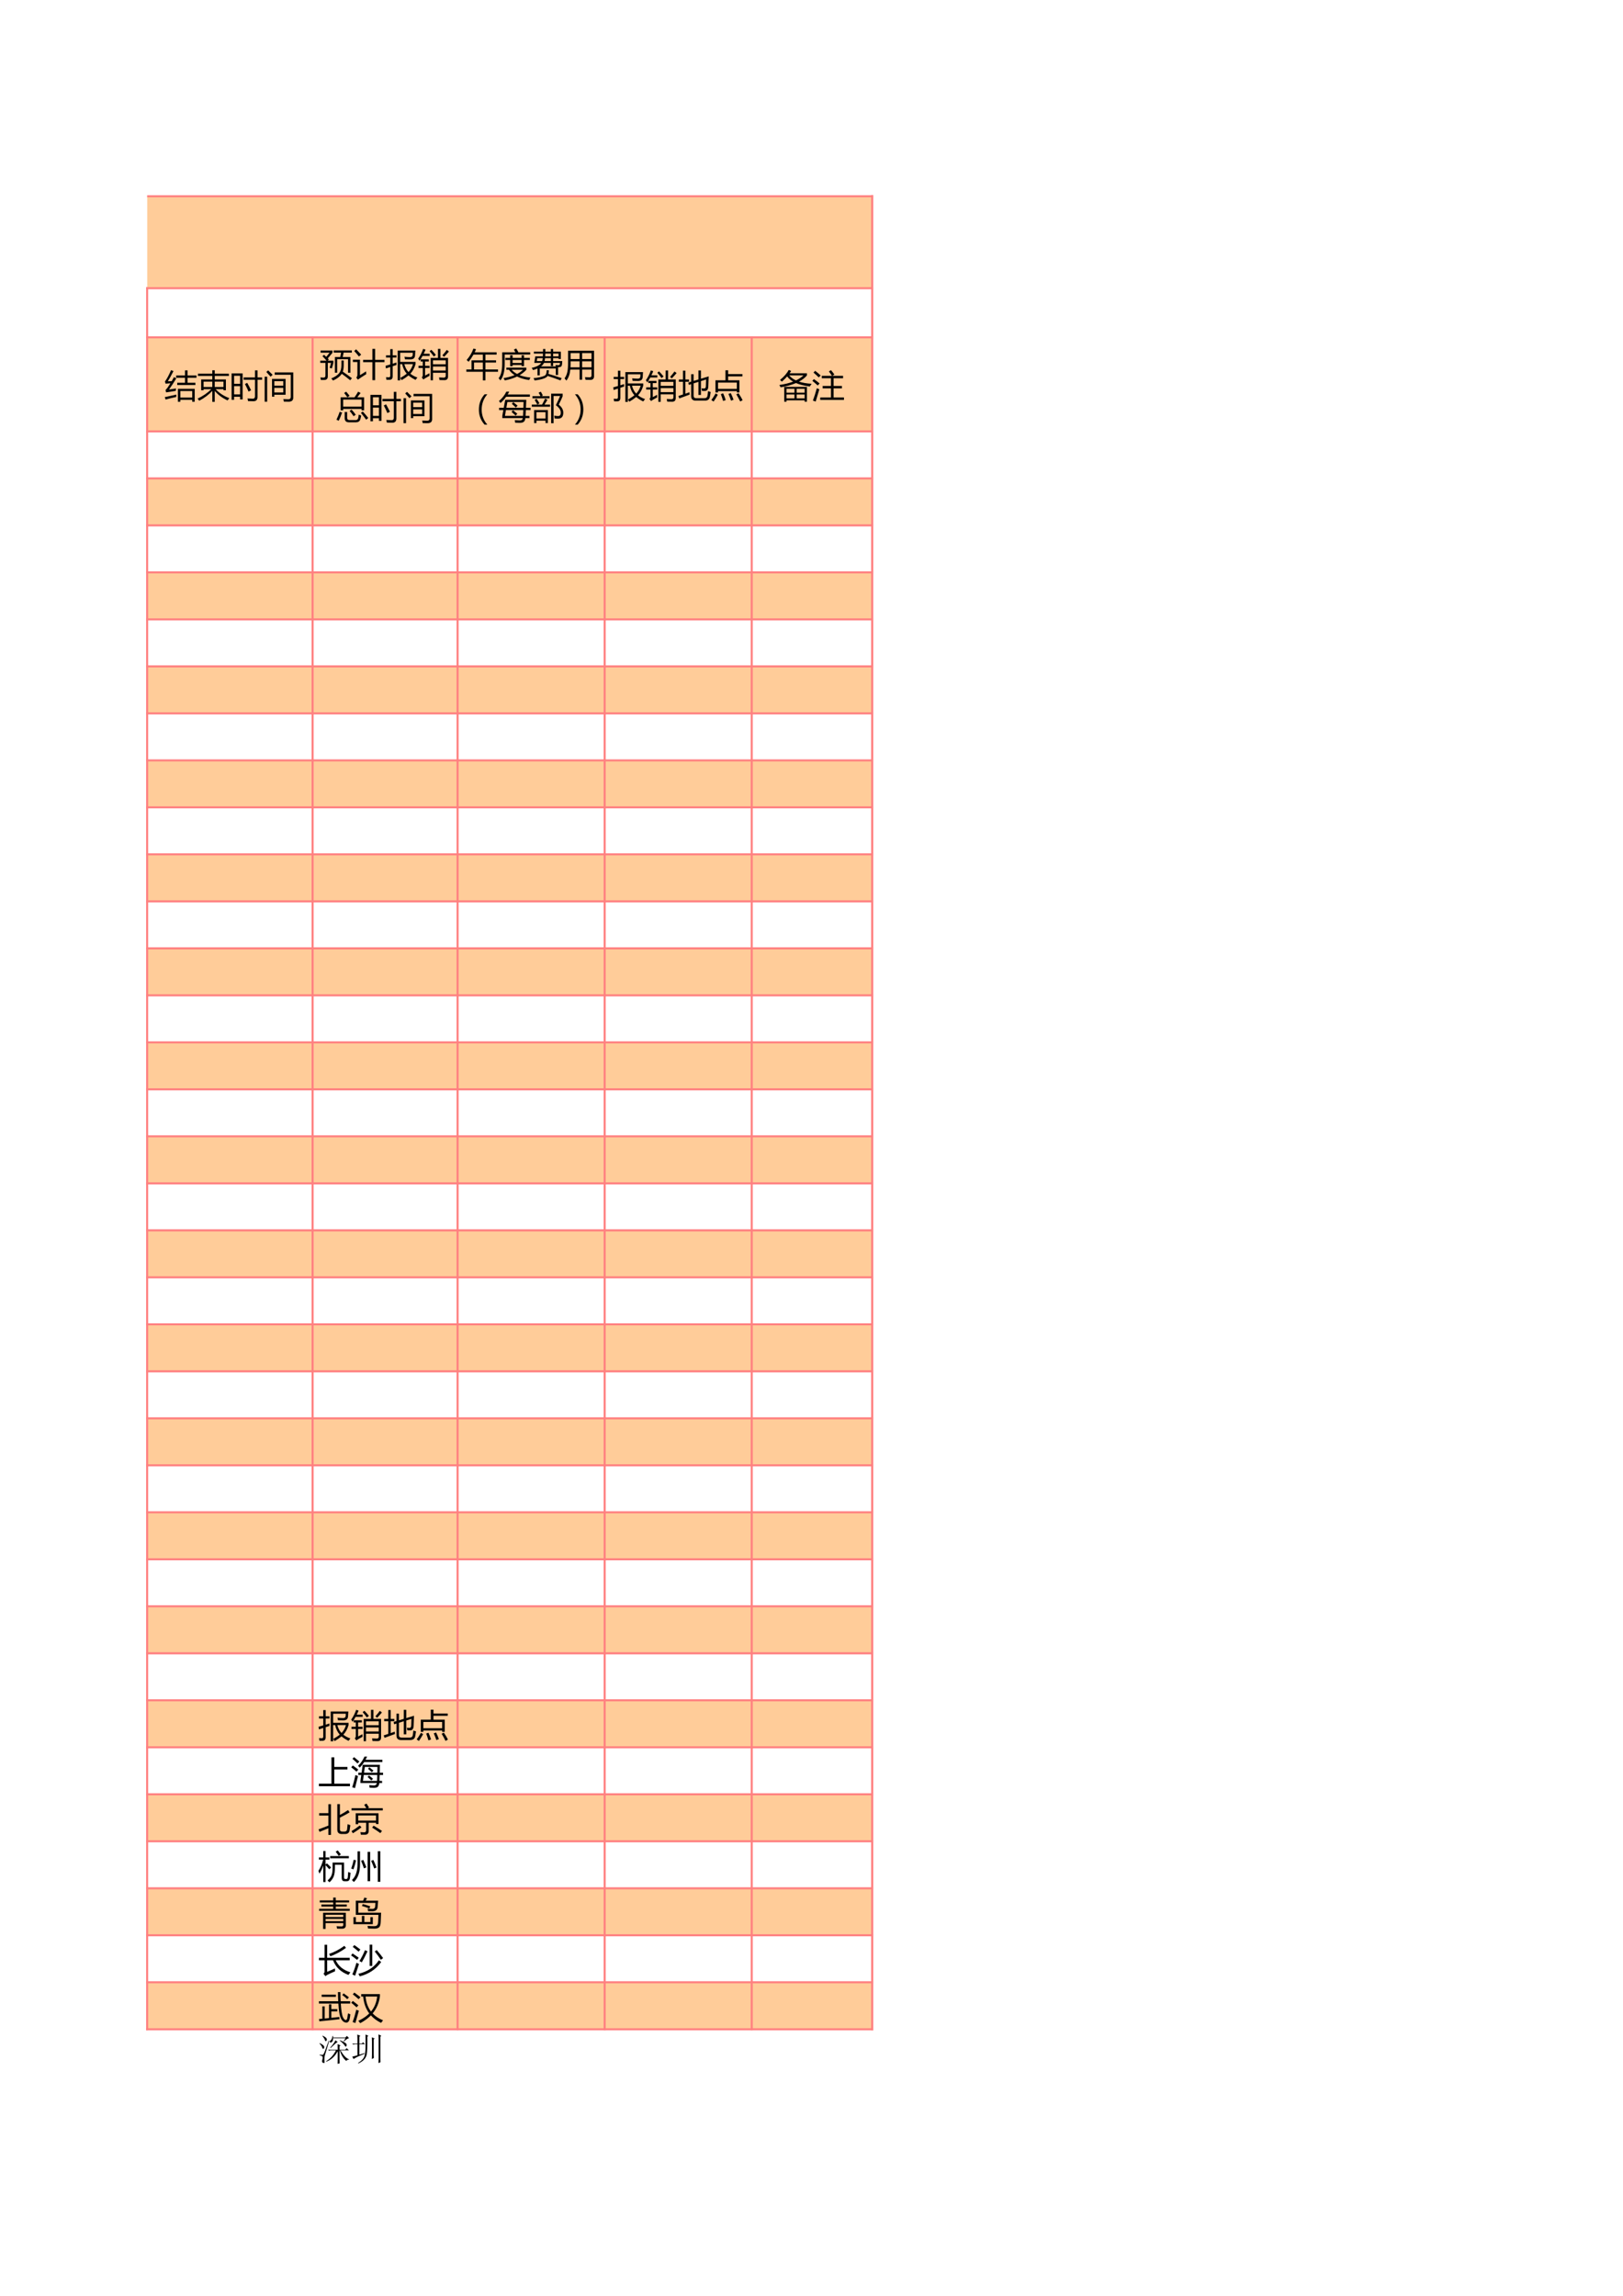 <?xml version="1.0" encoding="UTF-8"?>
<svg xmlns="http://www.w3.org/2000/svg" xmlns:xlink="http://www.w3.org/1999/xlink" width="595.304pt" height="841.89pt" viewBox="0 0 595.304 841.89" version="1.1">
<defs>
<g>
<symbol overflow="visible" id="glyph0-0">
<path style="stroke:none;" d="M 1.047 0 L 1.047 -8.844 L 7.297 -8.844 L 7.297 0 Z M 1.984 -0.938 L 6.375 -0.938 L 6.375 -7.906 L 1.984 -7.906 Z M 1.984 -0.938 "/>
</symbol>
<symbol overflow="visible" id="glyph0-1">
<path style="stroke:none;" d="M 4.922 -3.203 L 11.094 -3.203 L 11.094 1.547 L 10.188 1.547 L 10.188 0.828 L 5.828 0.828 L 5.828 1.547 L 4.922 1.547 Z M 4.688 -5.422 L 7.531 -5.422 L 7.531 -7.25 L 4.297 -7.25 L 4.297 -8.094 L 7.531 -8.094 L 7.531 -9.969 L 8.469 -9.969 L 8.469 -8.094 L 11.75 -8.094 L 11.75 -7.25 L 8.469 -7.25 L 8.469 -5.422 L 11.344 -5.422 L 11.344 -4.578 L 4.688 -4.578 Z M 1.672 -2.938 C 2.711 -3.082 3.57 -3.211 4.25 -3.328 C 4.195 -3.023 4.16 -2.727 4.141 -2.438 C 3.273 -2.312 2.094 -2.129 0.594 -1.891 L 0.406 -2.75 C 0.906 -3.27 1.5 -4.094 2.188 -5.219 C 1.539 -5.176 0.945 -5.133 0.406 -5.094 L 0.188 -5.891 C 0.906 -6.848 1.648 -8.234 2.422 -10.047 L 3.312 -9.703 C 2.469 -8.047 1.773 -6.801 1.234 -5.969 C 1.691 -5.977 2.164 -5.988 2.656 -6 C 2.914 -6.457 3.191 -6.953 3.484 -7.484 L 4.359 -7.047 C 3.461 -5.566 2.566 -4.195 1.672 -2.938 Z M 10.188 -2.375 L 5.828 -2.375 L 5.828 0 L 10.188 0 Z M 0.141 -0.172 C 1.586 -0.453 2.992 -0.758 4.359 -1.094 C 4.336 -0.781 4.328 -0.484 4.328 -0.203 C 3.066 0.055 1.754 0.367 0.391 0.734 Z M 0.141 -0.172 "/>
</symbol>
<symbol overflow="visible" id="glyph0-2">
<path style="stroke:none;" d="M 11.812 0.219 C 11.539 0.539 11.328 0.82 11.172 1.062 C 9.273 0.195 7.703 -0.961 6.453 -2.422 L 6.453 1.578 L 5.562 1.578 L 5.562 -2.453 C 4.301 -1.066 2.703 0.141 0.766 1.172 C 0.609 0.953 0.406 0.691 0.156 0.391 C 2.07 -0.492 3.754 -1.645 5.203 -3.062 L 2.359 -3.062 L 2.359 -2.656 L 1.469 -2.656 L 1.469 -6.625 L 5.562 -6.625 L 5.562 -7.922 L 0.297 -7.922 L 0.297 -8.734 L 5.562 -8.734 L 5.562 -10 L 6.453 -10 L 6.453 -8.734 L 11.641 -8.734 L 11.641 -7.922 L 6.453 -7.922 L 6.453 -6.625 L 10.547 -6.625 L 10.547 -2.656 L 9.656 -2.656 L 9.656 -3.062 L 6.781 -3.062 C 8.156 -1.602 9.832 -0.508 11.812 0.219 Z M 9.656 -5.828 L 6.453 -5.828 L 6.453 -3.859 L 9.656 -3.859 Z M 2.359 -5.828 L 2.359 -3.859 L 5.562 -3.859 L 5.562 -5.828 Z M 2.359 -5.828 "/>
</symbol>
<symbol overflow="visible" id="glyph0-3">
<path style="stroke:none;" d="M 0.641 -8.859 L 4.688 -8.859 L 4.688 0.688 L 3.75 0.688 L 3.75 -0.281 L 1.562 -0.281 L 1.562 0.828 L 0.641 0.828 Z M 5.062 -7.375 L 9.219 -7.375 L 9.219 -9.969 L 10.156 -9.969 L 10.156 -7.375 L 11.828 -7.375 L 11.828 -6.516 L 10.156 -6.516 L 10.156 -0.219 C 10.156 0.832 9.656 1.359 8.656 1.359 C 8.207 1.359 7.547 1.344 6.672 1.312 C 6.629 1.031 6.566 0.703 6.484 0.328 C 7.305 0.391 7.945 0.422 8.406 0.422 C 8.945 0.422 9.219 0.145 9.219 -0.406 L 9.219 -6.516 L 5.062 -6.516 Z M 1.562 -1.156 L 3.75 -1.156 L 3.75 -4.188 L 1.562 -4.188 Z M 3.75 -7.984 L 1.562 -7.984 L 1.562 -5.031 L 3.75 -5.031 Z M 6.375 -5.391 C 7 -4.254 7.473 -3.344 7.797 -2.656 C 7.586 -2.562 7.273 -2.406 6.859 -2.188 C 6.555 -2.938 6.117 -3.863 5.547 -4.969 Z M 6.375 -5.391 "/>
</symbol>
<symbol overflow="visible" id="glyph0-4">
<path style="stroke:none;" d="M 3.484 -6.828 L 8.453 -6.828 L 8.453 -1.031 L 4.328 -1.031 L 4.328 -0.312 L 3.484 -0.312 Z M 4.469 -8.344 L 4.469 -9.219 L 11.266 -9.219 L 11.266 0.047 C 11.266 1.035 10.703 1.531 9.578 1.531 C 9.129 1.531 8.539 1.52 7.812 1.5 C 7.781 1.27 7.719 0.957 7.625 0.562 C 8.27 0.602 8.883 0.625 9.469 0.625 C 10.051 0.625 10.344 0.336 10.344 -0.234 L 10.344 -8.344 Z M 0.781 -7.641 L 1.703 -7.641 L 1.703 1.531 L 0.781 1.531 Z M 4.328 -1.859 L 7.609 -1.859 L 7.609 -3.531 L 4.328 -3.531 Z M 7.609 -6 L 4.328 -6 L 4.328 -4.359 L 7.609 -4.359 Z M 1.391 -9.375 L 2.062 -9.969 C 2.656 -9.406 3.203 -8.859 3.703 -8.328 L 2.953 -7.656 C 2.473 -8.219 1.953 -8.789 1.391 -9.375 Z M 1.391 -9.375 "/>
</symbol>
<symbol overflow="visible" id="glyph0-5">
<path style="stroke:none;" d="M 4.625 -9.328 L 11.094 -9.328 C 11.051 -8.535 11.016 -7.938 10.984 -7.531 C 10.93 -6.562 10.363 -6.078 9.281 -6.078 C 8.832 -6.078 8.172 -6.086 7.297 -6.109 C 7.242 -6.398 7.18 -6.711 7.109 -7.047 C 7.973 -6.961 8.66 -6.922 9.172 -6.922 C 9.754 -6.922 10.066 -7.16 10.109 -7.641 C 10.129 -7.891 10.145 -8.18 10.156 -8.516 L 5.531 -8.516 L 5.531 -5.172 L 11.172 -5.172 L 11.172 -4.359 C 10.785 -2.961 10.148 -1.785 9.266 -0.828 C 9.973 -0.242 10.832 0.219 11.844 0.562 C 11.57 0.906 11.348 1.195 11.172 1.438 C 10.172 0.957 9.312 0.41 8.594 -0.203 C 7.863 0.398 7.023 0.977 6.078 1.531 C 5.93 1.289 5.758 1.023 5.562 0.734 C 6.477 0.234 7.27 -0.289 7.938 -0.844 C 7.133 -1.738 6.57 -2.906 6.25 -4.344 L 5.531 -4.344 L 5.531 1.609 L 4.625 1.609 Z M 0.172 -3.734 C 0.766 -3.898 1.336 -4.062 1.891 -4.219 L 1.891 -6.766 L 0.328 -6.766 L 0.328 -7.562 L 1.891 -7.562 L 1.891 -9.844 L 2.781 -9.844 L 2.781 -7.562 L 4.172 -7.562 L 4.172 -6.766 L 2.781 -6.766 L 2.781 -4.5 C 3.258 -4.645 3.719 -4.789 4.156 -4.938 C 4.156 -4.57 4.16 -4.27 4.172 -4.031 C 3.723 -3.883 3.258 -3.734 2.781 -3.578 L 2.781 0.125 C 2.781 0.969 2.406 1.395 1.656 1.406 C 1.344 1.414 0.953 1.414 0.484 1.406 C 0.441 1.082 0.395 0.754 0.344 0.422 C 0.801 0.461 1.145 0.484 1.375 0.484 C 1.719 0.484 1.891 0.289 1.891 -0.094 L 1.891 -3.281 C 1.367 -3.113 0.836 -2.941 0.297 -2.766 Z M 10.219 -4.344 L 7.062 -4.344 C 7.332 -3.207 7.844 -2.238 8.594 -1.438 C 9.375 -2.25 9.914 -3.219 10.219 -4.344 Z M 10.219 -4.344 "/>
</symbol>
<symbol overflow="visible" id="glyph0-6">
<path style="stroke:none;" d="M 5.578 1.578 L 4.734 1.578 L 4.734 -6.625 L 7.406 -6.625 L 7.406 -9.938 L 8.312 -9.938 L 8.312 -6.625 L 11.109 -6.625 L 11.109 0.172 C 11.109 1.078 10.68 1.531 9.828 1.531 C 9.391 1.531 8.77 1.52 7.969 1.5 C 7.926 1.207 7.875 0.883 7.812 0.531 C 8.539 0.582 9.098 0.609 9.484 0.609 C 9.992 0.609 10.25 0.391 10.25 -0.047 L 10.25 -1.172 L 5.578 -1.172 Z M 4.266 -1.016 C 4.266 -0.672 4.281 -0.348 4.312 -0.047 C 3.812 0.203 3.234 0.523 2.578 0.922 C 2.43 0.992 2.266 1.125 2.078 1.312 L 1.469 0.516 C 1.719 0.285 1.844 -0.008 1.844 -0.375 L 1.844 -2.922 L 0.266 -2.922 L 0.266 -3.734 L 1.844 -3.734 L 1.844 -5.312 L 1.078 -5.312 L 1.078 -6.109 L 4.062 -6.109 L 4.062 -5.312 L 2.688 -5.312 L 2.688 -3.734 L 4.328 -3.734 L 4.328 -2.922 L 2.688 -2.922 L 2.688 -0.141 C 3.258 -0.441 3.785 -0.734 4.266 -1.016 Z M 5.578 -2 L 10.25 -2 L 10.25 -3.453 L 5.578 -3.453 Z M 10.25 -5.734 L 5.578 -5.734 L 5.578 -4.297 L 10.25 -4.297 Z M 0.156 -6.344 C 0.914 -7.426 1.523 -8.629 1.984 -9.953 L 2.859 -9.656 C 2.648 -9.133 2.422 -8.633 2.172 -8.156 L 4.344 -8.156 L 4.344 -7.344 L 1.766 -7.344 C 1.422 -6.707 1.051 -6.109 0.656 -5.547 C 0.508 -5.828 0.344 -6.094 0.156 -6.344 Z M 9.031 -7.562 C 9.582 -8.164 10.125 -8.832 10.656 -9.562 L 11.422 -8.969 C 10.941 -8.395 10.359 -7.742 9.672 -7.016 Z M 4.344 -9.094 L 4.984 -9.594 C 5.547 -9.039 6.098 -8.414 6.641 -7.719 L 5.906 -7.125 C 5.375 -7.875 4.852 -8.531 4.344 -9.094 Z M 4.344 -9.094 "/>
</symbol>
<symbol overflow="visible" id="glyph0-7">
<path style="stroke:none;" d="M 7.438 -9.938 L 8.359 -9.938 L 8.359 -6.906 L 11.203 -7.766 C 11.148 -6.223 11.102 -4.969 11.062 -4 C 11.008 -2.945 10.586 -2.414 9.797 -2.406 C 9.43 -2.395 9.082 -2.395 8.75 -2.406 C 8.695 -2.695 8.633 -3.02 8.562 -3.375 C 8.938 -3.332 9.258 -3.312 9.531 -3.312 C 9.938 -3.301 10.148 -3.598 10.172 -4.203 C 10.211 -4.91 10.238 -5.719 10.25 -6.625 L 8.359 -6.031 L 8.359 -0.953 L 7.438 -0.953 L 7.438 -5.75 L 5.672 -5.203 L 5.672 -0.656 C 5.672 -0.051 6.004 0.25 6.672 0.25 L 9.531 0.25 C 10.25 0.25 10.648 -0.035 10.734 -0.609 C 10.828 -1.109 10.906 -1.691 10.969 -2.359 C 11.281 -2.234 11.602 -2.117 11.938 -2.016 C 11.832 -1.266 11.727 -0.656 11.625 -0.188 C 11.438 0.695 10.82 1.141 9.781 1.141 L 6.453 1.141 C 5.328 1.141 4.766 0.586 4.766 -0.516 L 4.766 -4.906 L 3.891 -4.641 L 3.734 -5.5 L 4.766 -5.812 L 4.766 -8.547 L 5.672 -8.547 L 5.672 -6.094 L 7.438 -6.625 Z M 0.078 -0.562 C 0.641 -0.75 1.203 -0.938 1.766 -1.125 L 1.766 -5.781 L 0.25 -5.781 L 0.25 -6.609 L 1.766 -6.609 L 1.766 -9.875 L 2.641 -9.875 L 2.641 -6.609 L 3.984 -6.609 L 3.984 -5.781 L 2.641 -5.781 L 2.641 -1.406 C 3.129 -1.582 3.625 -1.758 4.125 -1.938 C 4.145 -1.613 4.176 -1.328 4.219 -1.078 C 2.938 -0.609 1.664 -0.141 0.406 0.328 Z M 0.078 -0.562 "/>
</symbol>
<symbol overflow="visible" id="glyph0-8">
<path style="stroke:none;" d="M 1.688 -6.328 L 5.359 -6.328 L 5.359 -10 L 6.344 -10 L 6.344 -8.594 L 11.578 -8.594 L 11.578 -7.75 L 6.344 -7.75 L 6.344 -6.328 L 10.484 -6.328 L 10.484 -1.859 L 9.531 -1.859 L 9.531 -2.344 L 2.641 -2.344 L 2.641 -1.859 L 1.688 -1.859 Z M 9.531 -5.484 L 2.641 -5.484 L 2.641 -3.188 L 9.531 -3.188 Z M 10.156 -1.578 C 10.781 -0.641 11.281 0.207 11.656 0.969 L 10.766 1.453 C 10.379 0.648 9.906 -0.223 9.344 -1.172 Z M 2.562 -1.031 C 1.969 0.031 1.445 0.867 1 1.484 L 0.188 0.906 C 0.695 0.238 1.219 -0.562 1.75 -1.5 Z M 4.516 -1.547 C 4.879 -0.766 5.191 0.062 5.453 0.938 L 4.5 1.266 C 4.258 0.422 3.984 -0.414 3.672 -1.25 Z M 7.312 -1.625 C 7.688 -0.852 8.023 -0.047 8.328 0.797 L 7.406 1.156 C 7.188 0.445 6.867 -0.375 6.453 -1.312 Z M 7.312 -1.625 "/>
</symbol>
<symbol overflow="visible" id="glyph0-9">
<path style="stroke:none;" d="M 1.828 -3.922 L 10.156 -3.922 L 10.156 1.531 L 9.312 1.531 L 9.312 1.016 L 2.672 1.016 L 2.672 1.531 L 1.828 1.531 Z M 3.5 -10.125 L 4.375 -9.75 C 4.207 -9.457 4.023 -9.176 3.828 -8.906 L 10.156 -8.906 L 10.156 -8.109 C 9.438 -7.242 8.469 -6.488 7.25 -5.844 C 8.539 -5.406 10.082 -5.141 11.875 -5.047 C 11.613 -4.68 11.395 -4.352 11.219 -4.062 C 9.195 -4.312 7.504 -4.727 6.141 -5.312 C 4.586 -4.645 2.719 -4.125 0.531 -3.75 C 0.383 -4.02 0.219 -4.301 0.031 -4.594 C 1.969 -4.875 3.656 -5.289 5.094 -5.844 C 4.164 -6.375 3.441 -7.008 2.922 -7.75 C 2.336 -7.082 1.68 -6.441 0.953 -5.828 C 0.734 -6.055 0.516 -6.27 0.297 -6.469 C 1.703 -7.594 2.77 -8.812 3.5 -10.125 Z M 8.906 -8.125 L 3.656 -8.125 C 4.281 -7.375 5.102 -6.758 6.125 -6.281 C 7.227 -6.801 8.156 -7.414 8.906 -8.125 Z M 2.672 -1.781 L 5.578 -1.781 L 5.578 -3.219 L 2.672 -3.219 Z M 9.312 -3.219 L 6.406 -3.219 L 6.406 -1.781 L 9.312 -1.781 Z M 6.406 0.312 L 9.312 0.312 L 9.312 -1.125 L 6.406 -1.125 Z M 2.672 0.312 L 5.578 0.312 L 5.578 -1.125 L 2.672 -1.125 Z M 2.672 0.312 "/>
</symbol>
<symbol overflow="visible" id="glyph0-10">
<path style="stroke:none;" d="M 3.047 -0.031 L 6.969 -0.031 L 6.969 -3.359 L 3.938 -3.359 L 3.938 -4.25 L 6.969 -4.25 L 6.969 -7.078 L 3.609 -7.078 L 3.609 -7.969 L 7.344 -7.969 C 6.969 -8.551 6.594 -9.082 6.219 -9.562 L 6.984 -10.047 C 7.504 -9.441 7.922 -8.906 8.234 -8.438 L 7.5 -7.969 L 11.422 -7.969 L 11.422 -7.078 L 7.953 -7.078 L 7.953 -4.25 L 11 -4.25 L 11 -3.359 L 7.953 -3.359 L 7.953 -0.031 L 11.75 -0.031 L 11.75 0.859 L 3.047 0.859 Z M 1.797 -3.406 C 2.109 -3.258 2.414 -3.129 2.719 -3.016 C 2.289 -1.641 1.844 -0.141 1.375 1.484 L 0.359 1.125 C 0.848 -0.207 1.328 -1.719 1.797 -3.406 Z M 1.188 -9.797 C 1.938 -9.234 2.609 -8.664 3.203 -8.094 C 2.941 -7.82 2.707 -7.582 2.5 -7.375 C 2.082 -7.82 1.441 -8.414 0.578 -9.156 Z M 0.734 -6.766 C 1.297 -6.379 1.988 -5.848 2.812 -5.172 C 2.52 -4.848 2.289 -4.598 2.125 -4.422 C 1.301 -5.172 0.645 -5.734 0.156 -6.109 Z M 0.734 -6.766 "/>
</symbol>
<symbol overflow="visible" id="glyph0-11">
<path style="stroke:none;" d="M 0.297 -0.094 L 4.891 -0.094 L 4.891 -9.75 L 5.953 -9.75 L 5.953 -6.234 L 10.766 -6.234 L 10.766 -5.297 L 5.953 -5.297 L 5.953 -0.094 L 11.688 -0.094 L 11.688 0.844 L 0.297 0.844 Z M 0.297 -0.094 "/>
</symbol>
<symbol overflow="visible" id="glyph0-12">
<path style="stroke:none;" d="M 2.766 -4.109 L 3.969 -4.109 L 4.375 -7.031 L 10.688 -7.031 C 10.664 -5.945 10.641 -4.973 10.609 -4.109 L 11.844 -4.109 L 11.844 -3.281 L 10.578 -3.281 C 10.555 -2.438 10.535 -1.719 10.516 -1.125 L 11.469 -1.125 L 11.469 -0.328 L 10.469 -0.328 C 10.395 0.242 10.238 0.672 10 0.953 C 9.719 1.273 9.219 1.438 8.5 1.438 C 8.094 1.438 7.566 1.422 6.922 1.391 C 6.891 1.117 6.836 0.801 6.766 0.438 C 7.523 0.508 8.109 0.547 8.516 0.547 C 9.098 0.547 9.445 0.254 9.562 -0.328 L 3.547 -0.328 L 3.547 -1.203 L 3.844 -3.281 L 2.766 -3.281 Z M 9.703 -3.281 L 4.75 -3.281 L 4.469 -1.125 L 9.625 -1.125 C 9.656 -1.77 9.68 -2.488 9.703 -3.281 Z M 9.781 -6.234 L 5.156 -6.234 L 4.859 -4.109 L 9.734 -4.109 C 9.754 -4.766 9.77 -5.473 9.781 -6.234 Z M 2.672 -6.656 C 3.641 -7.562 4.422 -8.68 5.016 -10.016 L 6 -10.016 C 5.812 -9.609 5.613 -9.223 5.406 -8.859 L 11.594 -8.859 L 11.594 -8.031 L 4.922 -8.031 C 4.422 -7.25 3.867 -6.562 3.266 -5.969 C 3.086 -6.195 2.891 -6.426 2.672 -6.656 Z M 0.516 1.219 C 0.973 -0.145 1.367 -1.641 1.703 -3.266 C 2.047 -3.109 2.363 -2.984 2.656 -2.891 C 2.258 -1.367 1.891 0.102 1.547 1.531 Z M 0.156 -6.094 L 0.75 -6.766 C 1.469 -6.266 2.133 -5.758 2.75 -5.25 C 2.469 -4.926 2.242 -4.676 2.078 -4.5 C 1.379 -5.125 0.738 -5.656 0.156 -6.094 Z M 0.609 -9.203 L 1.203 -9.828 C 1.672 -9.461 2.32 -8.922 3.156 -8.203 C 2.895 -7.941 2.664 -7.707 2.469 -7.5 C 1.625 -8.312 1.004 -8.879 0.609 -9.203 Z M 6.156 -2.562 L 6.688 -3.094 C 7.219 -2.695 7.707 -2.297 8.156 -1.891 L 7.547 -1.281 C 7.086 -1.727 6.625 -2.156 6.156 -2.562 Z M 6.312 -5.562 L 6.828 -6.094 C 7.328 -5.707 7.82 -5.305 8.312 -4.891 L 7.719 -4.297 C 7.238 -4.754 6.77 -5.176 6.312 -5.562 Z M 6.312 -5.562 "/>
</symbol>
<symbol overflow="visible" id="glyph0-13">
<path style="stroke:none;" d="M 7.047 -9.828 L 8 -9.828 L 8 -5.859 C 9.062 -6.41 10.055 -7.008 10.984 -7.656 L 11.562 -6.812 C 10.719 -6.281 9.531 -5.633 8 -4.875 L 8 -0.562 C 8 -0.031 8.289 0.234 8.875 0.234 L 9.688 0.234 C 10.25 0.234 10.566 -0.031 10.641 -0.562 C 10.711 -1.062 10.773 -1.703 10.828 -2.484 C 11.172 -2.348 11.504 -2.223 11.828 -2.109 C 11.742 -1.367 11.656 -0.738 11.562 -0.219 C 11.414 0.676 10.863 1.125 9.906 1.125 L 8.656 1.125 C 7.582 1.125 7.047 0.594 7.047 -0.469 Z M 0.156 -0.578 C 1.164 -0.93 2.367 -1.391 3.766 -1.953 L 3.766 -5.641 L 0.391 -5.641 L 0.391 -6.516 L 3.766 -6.516 L 3.766 -9.797 L 4.719 -9.797 L 4.719 1.453 L 3.766 1.453 L 3.766 -0.984 C 3.016 -0.68 1.938 -0.238 0.531 0.344 Z M 0.156 -0.578 "/>
</symbol>
<symbol overflow="visible" id="glyph0-14">
<path style="stroke:none;" d="M 1.797 -6.484 L 10.172 -6.484 L 10.172 -2.516 L 9.25 -2.516 L 9.25 -2.984 L 6.562 -2.984 L 6.562 -0.016 C 6.562 0.91 6.125 1.379 5.25 1.391 C 4.688 1.391 4.172 1.391 3.703 1.391 C 3.648 1.055 3.594 0.738 3.531 0.438 C 4.051 0.488 4.504 0.516 4.891 0.516 C 5.379 0.523 5.625 0.27 5.625 -0.25 L 5.625 -2.984 L 2.719 -2.984 L 2.719 -2.469 L 1.797 -2.469 Z M 9.25 -5.672 L 2.719 -5.672 L 2.719 -3.797 L 9.25 -3.797 Z M 0.281 -8.344 L 5.688 -8.344 C 5.469 -8.75 5.211 -9.172 4.922 -9.609 L 5.781 -10.031 C 6.094 -9.562 6.395 -9.078 6.688 -8.578 L 6.219 -8.344 L 11.734 -8.344 L 11.734 -7.516 L 0.281 -7.516 Z M 3.281 -2 L 3.938 -1.312 C 2.883 -0.52 1.832 0.203 0.781 0.859 C 0.633 0.598 0.457 0.336 0.25 0.078 C 1.312 -0.535 2.32 -1.227 3.281 -2 Z M 7.828 -1.219 L 8.375 -1.922 C 9.445 -1.297 10.473 -0.656 11.453 0 L 10.844 0.797 C 10.008 0.18 9.004 -0.488 7.828 -1.219 Z M 7.828 -1.219 "/>
</symbol>
<symbol overflow="visible" id="glyph0-15">
<path style="stroke:none;" d="M 9.516 -5.641 L 9.516 -0.141 C 9.516 0.211 9.672 0.391 9.984 0.391 L 10.422 0.391 C 10.68 0.391 10.836 0.164 10.891 -0.281 C 10.953 -0.75 11.004 -1.383 11.047 -2.188 C 11.305 -2.07 11.594 -1.961 11.906 -1.859 C 11.82 -0.961 11.75 -0.332 11.688 0.031 C 11.582 0.82 11.188 1.219 10.5 1.219 L 9.672 1.219 C 8.992 1.219 8.656 0.781 8.656 -0.094 L 8.656 -4.844 L 6.172 -4.844 L 6.172 -3.844 C 6.172 -2.469 6.035 -1.406 5.766 -0.656 C 5.484 0.133 4.957 0.883 4.188 1.594 C 3.969 1.363 3.727 1.145 3.469 0.938 C 4.219 0.289 4.711 -0.363 4.953 -1.031 C 5.191 -1.645 5.312 -2.578 5.312 -3.828 L 5.312 -5.641 Z M 0.109 -2.578 C 0.891 -3.773 1.477 -5.156 1.875 -6.719 L 0.297 -6.719 L 0.297 -7.516 L 1.891 -7.516 L 1.891 -9.859 L 2.734 -9.859 L 2.734 -7.516 L 4.141 -7.516 L 4.141 -6.719 L 2.734 -6.719 L 2.734 -4.875 L 3.234 -5.344 C 3.797 -4.832 4.305 -4.328 4.766 -3.828 L 4.109 -3.172 C 3.711 -3.648 3.254 -4.16 2.734 -4.703 L 2.734 1.516 L 1.891 1.516 L 1.891 -4.516 C 1.504 -3.348 1.035 -2.363 0.484 -1.562 C 0.391 -1.883 0.266 -2.223 0.109 -2.578 Z M 4.422 -8.016 L 11.281 -8.016 L 11.281 -7.203 L 4.422 -7.203 Z M 6.453 -9.609 L 7.203 -10.094 C 7.578 -9.633 7.961 -9.145 8.359 -8.625 L 7.578 -8.078 C 7.242 -8.586 6.867 -9.098 6.453 -9.609 Z M 6.453 -9.609 "/>
</symbol>
<symbol overflow="visible" id="glyph0-16">
<path style="stroke:none;" d="M 9.906 -9.797 L 10.828 -9.797 L 10.828 1.422 L 9.906 1.422 Z M 6.172 -9.562 L 7.109 -9.562 L 7.109 1.203 L 6.172 1.203 Z M 2.469 -9.75 L 3.391 -9.75 L 3.391 -4.969 C 3.391 -2.051 2.633 0.102 1.125 1.5 C 0.926 1.27 0.691 1.02 0.422 0.75 C 1.797 -0.469 2.477 -2.473 2.469 -5.266 Z M 1.078 -6.672 L 1.938 -6.453 C 1.656 -5.211 1.344 -4.109 1 -3.141 C 0.695 -3.254 0.414 -3.352 0.156 -3.438 C 0.531 -4.445 0.836 -5.523 1.078 -6.672 Z M 3.781 -6.281 L 4.594 -6.609 C 5.02 -5.598 5.395 -4.688 5.719 -3.875 L 4.828 -3.5 C 4.535 -4.383 4.188 -5.312 3.781 -6.281 Z M 7.469 -6.25 L 8.281 -6.609 C 8.707 -5.648 9.094 -4.723 9.438 -3.828 L 8.594 -3.453 C 8.27 -4.379 7.895 -5.312 7.469 -6.25 Z M 7.469 -6.25 "/>
</symbol>
<symbol overflow="visible" id="glyph0-17">
<path style="stroke:none;" d="M 2.75 1.469 L 1.828 1.469 L 1.828 -4.469 L 10.172 -4.469 L 10.172 0.172 C 10.172 0.992 9.688 1.398 8.719 1.391 C 8.145 1.391 7.555 1.383 6.953 1.375 C 6.922 1.125 6.863 0.82 6.781 0.469 C 7.406 0.52 8.008 0.547 8.594 0.547 C 9.02 0.547 9.234 0.363 9.234 0 L 9.234 -0.656 L 2.75 -0.656 Z M 0.375 -5.922 L 5.547 -5.922 L 5.547 -6.719 L 1.219 -6.719 L 1.219 -7.469 L 5.547 -7.469 L 5.547 -8.25 L 0.609 -8.25 L 0.609 -9 L 5.547 -9 L 5.547 -10.031 L 6.484 -10.031 L 6.484 -9 L 11.375 -9 L 11.375 -8.25 L 6.484 -8.25 L 6.484 -7.469 L 10.531 -7.469 L 10.531 -6.719 L 6.484 -6.719 L 6.484 -5.922 L 11.609 -5.922 L 11.609 -5.172 L 0.375 -5.172 Z M 9.234 -3.719 L 2.75 -3.719 L 2.75 -2.906 L 9.234 -2.906 Z M 2.75 -1.375 L 9.234 -1.375 L 9.234 -2.188 L 2.75 -2.188 Z M 2.75 -1.375 "/>
</symbol>
<symbol overflow="visible" id="glyph0-18">
<path style="stroke:none;" d="M 2.781 -4.484 L 11.125 -4.484 C 11.062 -3.066 11.016 -1.945 10.984 -1.125 C 10.953 -0.156 10.766 0.5 10.422 0.844 C 10.086 1.195 9.484 1.375 8.609 1.375 C 7.953 1.375 7.188 1.352 6.312 1.312 C 6.27 0.926 6.211 0.609 6.141 0.359 C 7.047 0.422 7.859 0.453 8.578 0.453 C 9.141 0.453 9.504 0.332 9.672 0.094 C 9.891 -0.125 10.016 -0.555 10.047 -1.203 C 10.086 -1.961 10.117 -2.789 10.141 -3.688 L 1.844 -3.688 L 1.844 -8.891 L 4.516 -8.891 C 4.691 -9.285 4.848 -9.664 4.984 -10.031 L 5.953 -9.766 C 5.785 -9.473 5.617 -9.18 5.453 -8.891 L 10.031 -8.891 C 9.945 -7.754 9.883 -6.988 9.844 -6.594 C 9.781 -5.539 9.133 -5.016 7.906 -5.016 C 7.602 -5.016 7.082 -5.02 6.344 -5.031 C 6.301 -5.352 6.242 -5.664 6.172 -5.969 C 6.941 -5.906 7.52 -5.875 7.906 -5.875 C 8.52 -5.875 8.859 -6.133 8.922 -6.656 C 8.961 -7.031 9.004 -7.504 9.047 -8.078 L 2.781 -8.078 Z M 4.078 -3.312 L 4.984 -3.312 L 4.984 -1.078 L 7.188 -1.078 L 7.188 -2.844 L 8.078 -2.844 L 8.078 -0.266 L 0.984 -0.266 L 0.984 -2.844 L 1.875 -2.844 L 1.875 -1.078 L 4.078 -1.078 Z M 4.078 -6.953 L 4.406 -7.656 C 5.312 -7.406 6.234 -7.125 7.172 -6.812 L 6.781 -6.031 C 6.008 -6.352 5.109 -6.66 4.078 -6.953 Z M 4.078 -6.953 "/>
</symbol>
<symbol overflow="visible" id="glyph0-19">
<path style="stroke:none;" d="M 0.312 -5.172 L 2.375 -5.172 L 2.375 -9.953 L 3.328 -9.953 L 3.328 -5.172 L 11.594 -5.172 L 11.594 -4.266 L 6.469 -4.266 C 7.445 -2.129 9.238 -0.66 11.844 0.141 C 11.582 0.492 11.344 0.816 11.125 1.109 C 8.32 0.035 6.441 -1.754 5.484 -4.266 L 3.328 -4.266 L 3.328 -0.031 C 4.223 -0.383 5.172 -0.797 6.172 -1.266 C 6.172 -0.898 6.188 -0.551 6.219 -0.219 C 5.289 0.164 4.398 0.566 3.547 0.984 C 3.234 1.16 2.945 1.352 2.688 1.562 L 1.984 0.656 C 2.242 0.445 2.375 0.164 2.375 -0.188 L 2.375 -4.266 L 0.312 -4.266 Z M 4.031 -6.609 C 5.969 -7.254 7.832 -8.238 9.625 -9.562 L 10.234 -8.812 C 8.398 -7.477 6.488 -6.453 4.5 -5.734 C 4.375 -6.004 4.219 -6.297 4.031 -6.609 Z M 4.031 -6.609 "/>
</symbol>
<symbol overflow="visible" id="glyph0-20">
<path style="stroke:none;" d="M 1.297 -9.844 C 2.066 -9.32 2.805 -8.773 3.516 -8.203 C 3.266 -7.91 3.051 -7.648 2.875 -7.422 C 2.207 -8.004 1.488 -8.594 0.719 -9.188 Z M 0.656 -6.781 C 1.426 -6.27 2.18 -5.742 2.922 -5.203 C 2.703 -4.922 2.5 -4.656 2.312 -4.406 C 1.613 -4.977 0.879 -5.531 0.109 -6.062 Z M 2.078 -3.359 C 2.391 -3.18 2.703 -3.023 3.016 -2.891 C 2.66 -1.859 2.18 -0.426 1.578 1.406 L 0.562 0.922 C 1.102 -0.297 1.609 -1.723 2.078 -3.359 Z M 6.922 -10 L 7.875 -10 L 7.875 -2.188 L 6.922 -2.188 Z M 2.781 0.703 C 6.156 -0.109 8.66 -1.766 10.297 -4.266 L 11.156 -3.641 C 9.25 -0.984 6.629 0.77 3.297 1.625 C 3.148 1.32 2.977 1.016 2.781 0.703 Z M 3.188 -4 C 3.957 -5.238 4.629 -6.562 5.203 -7.969 L 6.125 -7.562 C 5.352 -5.895 4.656 -4.539 4.031 -3.5 C 3.77 -3.664 3.488 -3.832 3.188 -4 Z M 8.781 -7.5 L 9.5 -8.016 C 10.383 -7.016 11.172 -6.035 11.859 -5.078 L 11.031 -4.453 C 10.312 -5.523 9.562 -6.539 8.781 -7.5 Z M 8.781 -7.5 "/>
</symbol>
<symbol overflow="visible" id="glyph0-21">
<path style="stroke:none;" d="M 0.297 -6.469 L 7.391 -6.469 C 7.328 -7.488 7.289 -8.613 7.281 -9.844 L 8.188 -9.844 C 8.195 -8.613 8.227 -7.488 8.281 -6.469 L 11.781 -6.469 L 11.781 -5.641 L 8.328 -5.641 C 8.484 -3.109 8.742 -1.445 9.109 -0.656 C 9.484 0.133 9.879 0.492 10.297 0.422 C 10.516 0.266 10.656 0.008 10.719 -0.344 C 10.781 -0.695 10.863 -1.258 10.969 -2.031 C 11.281 -1.906 11.566 -1.789 11.828 -1.688 C 11.766 -0.926 11.656 -0.258 11.5 0.312 C 11.289 1.008 10.895 1.359 10.312 1.359 C 9.613 1.305 9.062 0.953 8.656 0.297 C 8 -0.547 7.594 -2.523 7.438 -5.641 L 0.297 -5.641 Z M 4 -5.359 L 4.859 -5.359 L 4.859 -3.594 L 7.047 -3.594 L 7.047 -2.766 L 4.859 -2.766 L 4.859 -0.391 C 5.785 -0.484 6.754 -0.594 7.766 -0.719 L 7.859 0.109 C 5.285 0.41 2.82 0.672 0.469 0.891 L 0.328 0.031 C 0.734 0 1.145 -0.031 1.562 -0.062 L 1.562 -4.609 L 2.422 -4.609 L 2.422 -0.141 C 2.93 -0.191 3.457 -0.242 4 -0.297 Z M 1.312 -8.906 L 6.531 -8.906 L 6.531 -8.078 L 1.312 -8.078 Z M 8.859 -8.766 L 9.375 -9.359 C 10.008 -8.922 10.656 -8.438 11.312 -7.906 L 10.703 -7.234 C 10.098 -7.805 9.484 -8.316 8.859 -8.766 Z M 8.859 -8.766 "/>
</symbol>
<symbol overflow="visible" id="glyph0-22">
<path style="stroke:none;" d="M 3.828 -8.203 L 3.828 -9.094 L 10.688 -9.094 L 10.688 -8.297 C 10.375 -5.867 9.484 -3.773 8.016 -2.016 C 9.004 -0.961 10.273 -0.117 11.828 0.516 C 11.617 0.754 11.379 1.066 11.109 1.453 C 9.609 0.723 8.363 -0.191 7.375 -1.297 C 6.312 -0.203 5.004 0.754 3.453 1.578 C 3.242 1.266 3.016 0.973 2.766 0.703 C 4.391 -0.047 5.727 -0.945 6.781 -2 C 5.52 -3.688 4.773 -5.754 4.547 -8.203 Z M 9.672 -8.203 L 5.422 -8.203 C 5.617 -6.016 6.285 -4.18 7.422 -2.703 C 8.703 -4.254 9.453 -6.086 9.672 -8.203 Z M 2.016 -3.359 C 2.316 -3.223 2.633 -3.102 2.969 -3 C 2.539 -1.5 2.113 0 1.688 1.5 L 0.672 1.141 C 1.18 -0.223 1.629 -1.723 2.016 -3.359 Z M 1.297 -9.656 C 2.16 -9.051 2.91 -8.488 3.547 -7.969 L 2.875 -7.234 C 1.969 -8.035 1.254 -8.625 0.734 -9 Z M 0.75 -6.578 C 1.469 -6.055 2.145 -5.523 2.781 -4.984 L 2.125 -4.25 C 1.281 -5.008 0.625 -5.566 0.156 -5.922 Z M 0.75 -6.578 "/>
</symbol>
<symbol overflow="visible" id="glyph0-23">
<path style="stroke:none;" d="M 1 -7.25 L 1.578 -7.766 C 1.859 -7.516 2.129 -7.266 2.391 -7.016 L 3.625 -8.531 L 0.328 -8.531 L 0.328 -9.344 L 4.703 -9.344 L 4.703 -8.531 L 2.969 -6.438 C 3.102 -6.289 3.234 -6.148 3.359 -6.016 L 2.891 -5.609 L 5.016 -5.609 L 5.016 -4.828 C 4.891 -4.223 4.695 -3.531 4.438 -2.75 C 4.195 -2.832 3.926 -2.922 3.625 -3.016 C 3.82 -3.504 3.992 -4.098 4.141 -4.797 L 2.969 -4.797 L 2.969 0.141 C 2.969 1.023 2.531 1.469 1.656 1.469 L 0.422 1.469 C 0.379 1.188 0.32 0.867 0.25 0.516 C 0.645 0.566 1.039 0.594 1.438 0.594 C 1.875 0.594 2.094 0.344 2.094 -0.156 L 2.094 -4.797 L 0.203 -4.797 L 0.203 -5.609 L 2.516 -5.609 C 2.004 -6.223 1.5 -6.77 1 -7.25 Z M 5.562 -6.953 L 7.531 -6.953 L 7.828 -8.562 L 5.141 -8.562 L 5.141 -9.375 L 11.781 -9.375 L 11.781 -8.562 L 8.781 -8.562 L 8.438 -6.953 L 11.25 -6.953 L 11.25 -1.203 L 10.391 -1.203 L 10.391 -6.156 L 6.406 -6.156 L 6.406 -1.203 L 5.562 -1.203 Z M 7.953 -5.672 L 8.812 -5.672 L 8.812 -3.922 C 8.812 -3.016 8.695 -2.234 8.469 -1.578 C 9.688 -0.754 10.801 0.047 11.812 0.828 L 11.172 1.578 C 10.211 0.773 9.188 -0.016 8.094 -0.797 C 8.02 -0.68 7.941 -0.57 7.859 -0.469 C 7.234 0.344 6.242 1.055 4.891 1.672 C 4.641 1.359 4.422 1.102 4.234 0.906 C 5.629 0.332 6.609 -0.328 7.172 -1.078 C 7.691 -1.742 7.953 -2.711 7.953 -3.984 Z M 7.953 -5.672 "/>
</symbol>
<symbol overflow="visible" id="glyph0-24">
<path style="stroke:none;" d="M 3.938 -5.906 L 7.344 -5.906 L 7.344 -9.938 L 8.344 -9.938 L 8.344 -5.906 L 11.781 -5.906 L 11.781 -5.062 L 8.344 -5.062 L 8.344 1.531 L 7.344 1.531 L 7.344 -5.062 L 3.938 -5.062 Z M 5.016 -1.688 C 5.035 -1.281 5.062 -0.941 5.094 -0.672 C 3.844 0.109 2.812 0.785 2 1.359 L 1.438 0.562 C 1.707 0.332 1.844 -0.02 1.844 -0.5 L 1.844 -5.125 L 0.188 -5.125 L 0.188 -5.969 L 2.781 -5.969 L 2.781 -0.281 C 3.457 -0.695 4.203 -1.164 5.016 -1.688 Z M 1.375 -9.781 C 2.227 -8.906 2.848 -8.254 3.234 -7.828 L 2.406 -7.141 C 1.914 -7.785 1.336 -8.457 0.672 -9.156 Z M 1.375 -9.781 "/>
</symbol>
<symbol overflow="visible" id="glyph0-25">
<path style="stroke:none;" d="M 1.688 -7.969 L 6.797 -7.969 C 7.285 -8.676 7.723 -9.363 8.109 -10.031 L 9.016 -9.562 C 8.617 -9.02 8.219 -8.488 7.812 -7.969 L 10.297 -7.969 L 10.297 -3.188 L 9.359 -3.188 L 9.359 -3.703 L 2.625 -3.703 L 2.625 -3.188 L 1.688 -3.188 Z M 9.359 -7.125 L 2.625 -7.125 L 2.625 -4.547 L 9.359 -4.547 Z M 3.172 -2.578 L 4.078 -2.578 L 4.078 -0.531 C 4.078 0.07 4.352 0.375 4.906 0.375 L 7.25 0.375 C 7.719 0.375 8.008 0.141 8.125 -0.328 C 8.195 -0.566 8.266 -1 8.328 -1.625 C 8.555 -1.531 8.859 -1.414 9.234 -1.281 C 9.129 -0.688 9.016 -0.195 8.891 0.188 C 8.648 0.863 8.117 1.203 7.297 1.203 L 4.719 1.203 C 3.688 1.203 3.172 0.676 3.172 -0.375 Z M 1.344 -2.656 L 2.219 -2.375 C 1.906 -1.406 1.5 -0.406 1 0.625 C 0.75 0.52 0.469 0.395 0.156 0.25 C 0.602 -0.664 1 -1.633 1.344 -2.656 Z M 9.141 -2.25 L 9.812 -2.766 C 10.531 -1.973 11.203 -1.176 11.828 -0.375 L 11.047 0.25 C 10.492 -0.531 9.859 -1.363 9.141 -2.25 Z M 4.984 -2.984 L 5.703 -3.453 C 6.254 -2.859 6.766 -2.234 7.234 -1.578 L 6.453 -1.031 C 5.984 -1.727 5.492 -2.379 4.984 -2.984 Z M 2.984 -9.562 L 3.703 -10.031 C 4.172 -9.531 4.594 -9.02 4.969 -8.5 L 4.172 -7.984 C 3.828 -8.473 3.43 -9 2.984 -9.562 Z M 2.984 -9.562 "/>
</symbol>
<symbol overflow="visible" id="glyph0-26">
<path style="stroke:none;" d="M 0.219 -2.391 L 2.109 -2.391 L 2.109 -5.734 L 6.25 -5.734 L 6.25 -7.828 L 2.812 -7.828 C 2.281 -6.879 1.691 -6.004 1.047 -5.203 C 0.836 -5.422 0.594 -5.641 0.312 -5.859 C 1.426 -7.109 2.258 -8.508 2.812 -10.062 L 3.766 -9.797 C 3.598 -9.398 3.426 -9.023 3.25 -8.672 L 11.312 -8.672 L 11.312 -7.828 L 7.203 -7.828 L 7.203 -5.734 L 11.109 -5.734 L 11.109 -4.922 L 7.203 -4.922 L 7.203 -2.391 L 11.828 -2.391 L 11.828 -1.547 L 7.203 -1.547 L 7.203 1.609 L 6.25 1.609 L 6.25 -1.547 L 0.219 -1.547 Z M 3.031 -2.391 L 6.25 -2.391 L 6.25 -4.922 L 3.031 -4.922 Z M 3.031 -2.391 "/>
</symbol>
<symbol overflow="visible" id="glyph0-27">
<path style="stroke:none;" d="M 2.906 -2.281 L 2.906 -3.047 L 10.234 -3.047 L 10.234 -2.281 C 9.535 -1.52 8.711 -0.859 7.766 -0.297 C 8.891 0.148 10.211 0.441 11.734 0.578 L 11.266 1.5 C 9.523 1.25 8.047 0.816 6.828 0.203 C 5.523 0.836 4.031 1.312 2.344 1.625 C 2.219 1.375 2.055 1.094 1.859 0.781 C 3.398 0.539 4.754 0.176 5.922 -0.312 C 5.086 -0.852 4.406 -1.508 3.875 -2.281 Z M 2.547 -6.625 L 4.297 -6.625 L 4.297 -7.609 L 5.188 -7.609 L 5.188 -6.625 L 8.5 -6.625 L 8.5 -7.625 L 9.391 -7.625 L 9.391 -6.625 L 11.516 -6.625 L 11.516 -5.859 L 9.391 -5.859 L 9.391 -3.609 L 8.5 -3.609 L 8.5 -4.016 L 5.188 -4.016 L 5.188 -3.594 L 4.297 -3.594 L 4.297 -5.859 L 2.547 -5.859 Z M 5.672 -9.688 L 6.516 -10.094 C 6.785 -9.676 7.055 -9.203 7.328 -8.672 L 11.641 -8.672 L 11.641 -7.859 L 2.297 -7.859 L 2.297 -4.344 C 2.297 -1.664 1.773 0.32 0.734 1.625 C 0.535 1.375 0.312 1.113 0.062 0.844 C 0.926 -0.219 1.363 -1.961 1.375 -4.391 L 1.375 -8.672 L 6.234 -8.672 C 6.055 -9.016 5.867 -9.352 5.672 -9.688 Z M 5.188 -4.766 L 8.5 -4.766 L 8.5 -5.859 L 5.188 -5.859 Z M 9.016 -2.281 L 4.844 -2.281 C 5.395 -1.664 6.062 -1.148 6.844 -0.734 C 7.688 -1.172 8.41 -1.688 9.016 -2.281 Z M 9.016 -2.281 "/>
</symbol>
<symbol overflow="visible" id="glyph0-28">
<path style="stroke:none;" d="M 0.984 -8.906 L 4.344 -8.906 C 4.352 -9.25 4.359 -9.578 4.359 -9.891 L 5.203 -9.891 C 5.203 -9.578 5.195 -9.25 5.188 -8.906 L 7.219 -8.906 L 7.219 -9.891 L 8.062 -9.891 L 8.062 -8.906 L 10.891 -8.906 L 10.891 -6.234 L 10.047 -6.234 L 10.047 -6.531 L 8.062 -6.531 L 8.062 -5.469 L 11.406 -5.469 C 11.395 -4.906 11.352 -4.426 11.281 -4.031 C 11.195 -3.488 10.848 -3.219 10.234 -3.219 C 10.141 -3.219 10.02 -3.219 9.875 -3.219 L 9.875 -0.359 L 9.031 -0.359 L 9.031 -2.75 L 3.156 -2.75 L 3.156 -0.219 L 2.312 -0.219 L 2.312 -2.75 C 1.844 -2.531 1.301 -2.332 0.688 -2.156 C 0.582 -2.383 0.414 -2.656 0.188 -2.969 C 1.969 -3.352 3.141 -3.961 3.703 -4.797 L 1.141 -4.797 L 1.516 -7.203 L 4.297 -7.203 C 4.316 -7.504 4.328 -7.844 4.328 -8.219 L 0.984 -8.219 Z M 8.891 -4.031 C 9.316 -3.988 9.676 -3.969 9.969 -3.969 C 10.281 -3.969 10.461 -4.082 10.516 -4.312 C 10.547 -4.477 10.562 -4.641 10.562 -4.797 L 8.062 -4.797 L 8.062 -3.641 L 7.219 -3.641 L 7.219 -4.797 L 4.703 -4.797 C 4.492 -4.316 4.129 -3.883 3.609 -3.5 L 9.047 -3.5 C 9.004 -3.645 8.953 -3.82 8.891 -4.031 Z M 5.672 -2.094 L 6.5 -2.094 C 6.5 -1.594 6.445 -1.148 6.344 -0.766 C 8.125 -0.242 9.738 0.273 11.188 0.797 L 10.75 1.625 C 9.176 1.039 7.609 0.492 6.047 -0.016 C 5.566 0.773 3.969 1.328 1.25 1.641 C 1.102 1.266 0.973 0.984 0.859 0.797 C 2.66 0.629 4.016 0.332 4.922 -0.094 C 5.441 -0.352 5.691 -1.02 5.672 -2.094 Z M 4.922 -5.469 L 7.219 -5.469 L 7.219 -6.531 L 5.094 -6.531 C 5.051 -6.113 4.992 -5.758 4.922 -5.469 Z M 2.078 -5.469 L 4.031 -5.469 C 4.125 -5.738 4.191 -6.094 4.234 -6.531 L 2.219 -6.531 Z M 5.141 -7.203 L 7.219 -7.203 L 7.219 -8.219 L 5.172 -8.219 C 5.172 -7.852 5.16 -7.516 5.141 -7.203 Z M 10.047 -8.219 L 8.062 -8.219 L 8.062 -7.203 L 10.047 -7.203 Z M 10.047 -8.219 "/>
</symbol>
<symbol overflow="visible" id="glyph0-29">
<path style="stroke:none;" d="M 5.781 1.375 L 5.781 -2.344 L 2.375 -2.344 C 2.238 -0.719 1.766 0.625 0.953 1.688 C 0.754 1.438 0.523 1.172 0.266 0.891 C 0.773 0.172 1.117 -0.625 1.297 -1.5 C 1.473 -2.344 1.562 -3.535 1.562 -5.078 L 1.562 -9.266 L 11.094 -9.266 L 11.094 0.047 C 11.094 0.973 10.648 1.438 9.766 1.438 C 9.234 1.438 8.629 1.426 7.953 1.406 C 7.922 1.145 7.863 0.816 7.781 0.422 C 8.457 0.473 9.008 0.5 9.438 0.5 C 9.914 0.5 10.156 0.27 10.156 -0.188 L 10.156 -2.344 L 6.719 -2.344 L 6.719 1.375 Z M 6.719 -3.188 L 10.156 -3.188 L 10.156 -5.375 L 6.719 -5.375 Z M 10.156 -8.391 L 6.719 -8.391 L 6.719 -6.219 L 10.156 -6.219 Z M 2.438 -3.188 L 5.781 -3.188 L 5.781 -5.375 L 2.5 -5.375 C 2.52 -4.625 2.5 -3.895 2.438 -3.188 Z M 2.5 -8.391 L 2.5 -6.219 L 5.781 -6.219 L 5.781 -8.391 Z M 2.5 -8.391 "/>
</symbol>
<symbol overflow="visible" id="glyph0-30">
<path style="stroke:none;" d="M 6.906 2.062 C 5.508 0.539 4.812 -1.301 4.812 -3.469 C 4.812 -5.656 5.508 -7.52 6.906 -9.062 L 7.906 -9.062 C 6.52 -7.477 5.828 -5.613 5.828 -3.469 C 5.828 -1.363 6.52 0.477 7.906 2.062 Z M 6.906 2.062 "/>
</symbol>
<symbol overflow="visible" id="glyph0-31">
<path style="stroke:none;" d="M 0.234 -4.125 L 1.953 -4.125 L 2.484 -7.047 L 10.219 -7.047 C 10.176 -6.004 10.133 -5.031 10.094 -4.125 L 11.797 -4.125 L 11.797 -3.281 L 10.062 -3.281 C 10.02 -2.52 9.984 -1.812 9.953 -1.156 L 11.375 -1.156 L 11.375 -0.328 L 9.891 -0.328 C 9.816 0.234 9.66 0.645 9.422 0.906 C 9.117 1.238 8.586 1.406 7.828 1.406 C 7.391 1.406 6.832 1.391 6.156 1.359 C 6.113 1.098 6.055 0.785 5.984 0.422 C 6.785 0.484 7.363 0.516 7.719 0.516 C 8.207 0.516 8.531 0.422 8.688 0.234 C 8.789 0.129 8.867 -0.055 8.922 -0.328 L 1.422 -0.328 L 1.422 -1.219 L 1.797 -3.281 L 0.234 -3.281 Z M 9.109 -3.281 L 2.75 -3.281 L 2.391 -1.156 L 9.016 -1.156 C 9.047 -1.844 9.078 -2.551 9.109 -3.281 Z M 9.219 -6.234 L 3.281 -6.234 L 2.906 -4.125 L 9.156 -4.125 C 9.176 -4.812 9.195 -5.516 9.219 -6.234 Z M 0.188 -6.594 C 1.344 -7.57 2.25 -8.719 2.906 -10.031 L 3.953 -10.031 C 3.773 -9.664 3.582 -9.32 3.375 -9 L 11.531 -9 L 11.531 -8.156 L 2.828 -8.156 C 2.211 -7.289 1.523 -6.531 0.766 -5.875 C 0.609 -6.094 0.414 -6.332 0.188 -6.594 Z M 4.906 -5.578 L 5.453 -6.188 C 6.047 -5.727 6.566 -5.301 7.016 -4.906 L 6.391 -4.203 C 5.91 -4.68 5.414 -5.141 4.906 -5.578 Z M 4.812 -2.609 L 5.359 -3.219 C 5.953 -2.75 6.473 -2.32 6.922 -1.938 L 6.312 -1.25 C 5.707 -1.812 5.207 -2.266 4.812 -2.609 Z M 4.812 -2.609 "/>
</symbol>
<symbol overflow="visible" id="glyph0-32">
<path style="stroke:none;" d="M 11.781 -2.328 C 11.781 -0.992 11.25 -0.27 10.188 -0.156 C 9.789 -0.113 9.266 -0.129 8.609 -0.203 C 8.566 -0.484 8.516 -0.828 8.453 -1.234 C 9.016 -1.141 9.5 -1.094 9.906 -1.094 C 10.594 -1.094 10.906 -1.566 10.844 -2.516 C 10.812 -3.348 10.219 -4.203 9.062 -5.078 C 9.562 -6.078 10.078 -7.195 10.609 -8.438 L 8.219 -8.438 L 8.219 1.547 L 7.328 1.547 L 7.328 -9.297 L 11.547 -9.297 L 11.547 -8.344 C 11.234 -7.551 10.758 -6.523 10.125 -5.266 C 11.227 -4.41 11.781 -3.43 11.781 -2.328 Z M 1.078 -3.281 L 6.125 -3.281 L 6.125 1.484 L 5.266 1.484 L 5.266 0.609 L 1.938 0.609 L 1.938 1.5 L 1.078 1.5 Z M 5.266 -2.5 L 1.938 -2.5 L 1.938 -0.188 L 5.266 -0.188 Z M 0.234 -5.281 L 3.984 -5.281 C 4.441 -6.082 4.816 -6.816 5.109 -7.484 L 5.984 -7.047 C 5.641 -6.453 5.273 -5.863 4.891 -5.281 L 6.938 -5.281 L 6.938 -4.5 L 0.234 -4.5 Z M 0.484 -8.375 L 3.422 -8.375 C 3.266 -8.727 3.035 -9.156 2.734 -9.656 L 3.531 -10.031 C 3.883 -9.445 4.133 -8.984 4.281 -8.641 L 3.703 -8.375 L 6.734 -8.375 L 6.734 -7.594 L 0.484 -7.594 Z M 1.281 -6.984 L 1.984 -7.422 C 2.379 -6.859 2.734 -6.301 3.047 -5.75 L 2.266 -5.297 C 2.016 -5.785 1.688 -6.348 1.281 -6.984 Z M 1.281 -6.984 "/>
</symbol>
<symbol overflow="visible" id="glyph0-33">
<path style="stroke:none;" d="M 5.078 2.062 L 4.078 2.062 C 5.461 0.488 6.156 -1.375 6.156 -3.531 C 6.156 -5.645 5.461 -7.488 4.078 -9.062 L 5.078 -9.062 C 6.461 -7.551 7.156 -5.707 7.156 -3.531 C 7.156 -1.332 6.461 0.531 5.078 2.062 Z M 5.078 2.062 "/>
</symbol>
<symbol overflow="visible" id="glyph1-0">
<path style="stroke:none;" d=""/>
</symbol>
<symbol overflow="visible" id="glyph1-1">
<path style="stroke:none;" d="M 5.484 -8.938 L 5.25 -8.938 C 5.188 -8.188 4.988 -7.676 4.656 -7.406 C 4.332 -7.145 4.207 -6.938 4.281 -6.781 C 4.363 -6.625 4.484 -6.547 4.641 -6.547 C 4.797 -6.547 4.973 -6.656 5.172 -6.875 C 5.379 -7.094 5.484 -7.516 5.484 -8.141 L 10.062 -8.141 L 9.359 -7.016 L 9.5 -6.922 C 9.969 -7.391 10.344 -7.703 10.625 -7.859 C 10.906 -8.016 11.156 -8.109 11.375 -8.141 L 10.578 -8.984 L 9.969 -8.375 L 5.484 -8.375 Z M 6.359 -7.391 C 6.086 -6.703 5.453 -5.801 4.453 -4.688 L 4.594 -4.547 C 5.031 -4.922 5.488 -5.348 5.969 -5.828 C 6.445 -6.305 6.859 -6.609 7.203 -6.734 Z M 8.047 -7.391 L 7.953 -7.25 C 8.422 -6.906 8.828 -6.547 9.172 -6.172 C 9.516 -5.805 9.766 -5.488 9.922 -5.219 C 10.078 -4.957 10.234 -4.984 10.391 -5.297 C 10.547 -5.609 10.5 -5.91 10.25 -6.203 C 10 -6.492 9.266 -6.891 8.047 -7.391 Z M 7.859 -3.703 L 7.953 -3.703 C 8.516 -1.891 9.312 -0.594 10.344 0.188 C 10.469 -0.094 10.797 -0.266 11.328 -0.328 L 11.328 -0.469 C 10.453 -0.625 9.406 -1.703 8.188 -3.703 L 11.328 -3.703 L 10.484 -4.5 L 9.969 -3.938 L 7.859 -3.938 L 7.859 -5.156 L 8.234 -5.484 L 7.156 -6 C 7.188 -5.531 7.203 -4.844 7.203 -3.938 L 3.656 -3.938 L 4.031 -3.562 L 4.5 -3.703 L 6.547 -3.703 C 5.711 -1.984 4.516 -0.656 2.953 0.281 L 3 0.469 C 4.781 -0.188 6.18 -1.469 7.203 -3.375 C 7.203 -0.844 7.188 0.703 7.156 1.266 L 7.906 1.078 C 7.875 0.484 7.859 -0.078 7.859 -0.609 Z M 4.078 -7.156 L 3.891 -7.203 C 2.859 -4.305 2.254 -2.723 2.078 -2.453 C 1.91 -2.191 1.754 -2.051 1.609 -2.031 C 1.473 -2.02 1.125 -2.047 0.562 -2.109 L 0.562 -1.922 C 1.031 -1.797 1.359 -1.645 1.547 -1.469 C 1.734 -1.301 1.734 -0.895 1.547 -0.25 C 1.359 0.383 1.453 0.766 1.828 0.891 C 2.203 1.016 2.379 0.969 2.359 0.75 C 2.348 0.531 2.332 0.141 2.312 -0.422 C 2.301 -0.984 2.359 -1.457 2.484 -1.844 C 2.609 -2.238 3.141 -4.008 4.078 -7.156 Z M 0.609 -6.359 L 0.516 -6.219 C 1.047 -5.633 1.379 -5.129 1.516 -4.703 C 1.66 -4.285 1.816 -4.141 1.984 -4.266 C 2.16 -4.391 2.25 -4.629 2.25 -4.984 C 2.25 -5.348 1.703 -5.805 0.609 -6.359 Z M 1.688 -9.078 L 1.594 -8.938 C 2.062 -8.375 2.363 -7.879 2.5 -7.453 C 2.645 -7.035 2.816 -6.938 3.016 -7.156 C 3.223 -7.375 3.27 -7.641 3.156 -7.953 C 3.051 -8.266 2.562 -8.641 1.688 -9.078 Z M 1.688 -9.078 "/>
</symbol>
<symbol overflow="visible" id="glyph1-2">
<path style="stroke:none;" d="M 2.672 0.938 L 2.766 1.125 C 3.578 0.75 4.25 0.305 4.781 -0.203 C 5.312 -0.723 5.664 -1.379 5.844 -2.172 C 6.031 -2.973 6.109 -5.148 6.078 -8.703 L 6.453 -9.031 L 5.391 -9.5 C 5.422 -8.312 5.426 -6.797 5.406 -4.953 C 5.395 -3.117 5.203 -1.844 4.828 -1.125 C 4.453 -0.406 3.734 0.281 2.672 0.938 Z M 8.422 -2.156 L 8.422 -7.719 L 8.75 -8.047 L 7.719 -8.469 C 7.75 -7.969 7.766 -7.484 7.766 -7.016 L 7.766 -2.109 C 7.766 -1.672 7.75 -1.141 7.719 -0.516 L 8.469 -0.891 C 8.438 -1.359 8.422 -1.781 8.422 -2.156 Z M 10.859 -0.844 L 10.859 -8.703 L 11.188 -9.031 L 10.156 -9.547 C 10.188 -8.828 10.203 -8.297 10.203 -7.953 L 10.203 -0.75 C 10.203 -0.281 10.188 0.297 10.156 0.984 L 10.906 0.656 C 10.875 0.062 10.859 -0.438 10.859 -0.844 Z M 2.438 -7.953 L 2.438 -6.172 L 0.516 -6.172 L 0.891 -5.812 C 1.172 -5.906 1.484 -5.953 1.828 -5.953 L 2.438 -5.953 L 2.438 -1.875 C 1.812 -1.688 1.172 -1.516 0.516 -1.359 L 1.078 -0.469 C 1.234 -0.781 2.562 -1.438 5.062 -2.438 L 5.016 -2.672 L 3.141 -2.109 L 3.141 -5.953 L 5.203 -5.953 L 4.5 -6.641 L 4.031 -6.172 L 3.141 -6.172 L 3.141 -8.703 L 3.516 -9.031 L 2.391 -9.5 C 2.422 -8.812 2.438 -8.297 2.438 -7.953 Z M 2.438 -7.953 "/>
</symbol>
</g>
</defs>
<g id="surface11">
<path style=" stroke:none;fill-rule:evenodd;fill:rgb(100%,79.999%,59.999%);fill-opacity:1;" d="M 54 105.648 L 319.859 105.648 L 319.859 71.887 L 54 71.887 Z M 54 105.648 "/>
<path style=" stroke:none;fill-rule:evenodd;fill:rgb(100%,79.999%,59.999%);fill-opacity:1;" d="M 54 158.145 L 319.859 158.145 L 319.859 123.621 L 54 123.621 Z M 54 158.145 "/>
<path style=" stroke:none;fill-rule:evenodd;fill:rgb(100%,79.999%,59.999%);fill-opacity:1;" d="M 54 192.613 L 319.859 192.613 L 319.859 175.352 L 54 175.352 Z M 54 192.613 "/>
<path style=" stroke:none;fill-rule:evenodd;fill:rgb(100%,79.999%,59.999%);fill-opacity:1;" d="M 54 227.082 L 319.859 227.082 L 319.859 209.82 L 54 209.82 Z M 54 227.082 "/>
<path style=" stroke:none;fill-rule:evenodd;fill:rgb(100%,79.999%,59.999%);fill-opacity:1;" d="M 54 261.555 L 319.859 261.555 L 319.859 244.289 L 54 244.289 Z M 54 261.555 "/>
<path style=" stroke:none;fill-rule:evenodd;fill:rgb(100%,79.999%,59.999%);fill-opacity:1;" d="M 54 296.023 L 319.859 296.023 L 319.859 278.758 L 54 278.758 Z M 54 296.023 "/>
<path style=" stroke:none;fill-rule:evenodd;fill:rgb(100%,79.999%,59.999%);fill-opacity:1;" d="M 54 330.492 L 319.859 330.492 L 319.859 313.23 L 54 313.23 Z M 54 330.492 "/>
<path style=" stroke:none;fill-rule:evenodd;fill:rgb(100%,79.999%,59.999%);fill-opacity:1;" d="M 54 364.961 L 319.859 364.961 L 319.859 347.699 L 54 347.699 Z M 54 364.961 "/>
<path style=" stroke:none;fill-rule:evenodd;fill:rgb(100%,79.999%,59.999%);fill-opacity:1;" d="M 54 399.43 L 319.859 399.43 L 319.859 382.168 L 54 382.168 Z M 54 399.43 "/>
<path style=" stroke:none;fill-rule:evenodd;fill:rgb(100%,79.999%,59.999%);fill-opacity:1;" d="M 54 433.898 L 319.859 433.898 L 319.859 416.637 L 54 416.637 Z M 54 433.898 "/>
<path style=" stroke:none;fill-rule:evenodd;fill:rgb(100%,79.999%,59.999%);fill-opacity:1;" d="M 54 468.371 L 319.859 468.371 L 319.859 451.105 L 54 451.105 Z M 54 468.371 "/>
<path style=" stroke:none;fill-rule:evenodd;fill:rgb(100%,79.999%,59.999%);fill-opacity:1;" d="M 54 502.84 L 319.859 502.84 L 319.859 485.574 L 54 485.574 Z M 54 502.84 "/>
<path style=" stroke:none;fill-rule:evenodd;fill:rgb(100%,79.999%,59.999%);fill-opacity:1;" d="M 54 537.309 L 319.859 537.309 L 319.859 520.043 L 54 520.043 Z M 54 537.309 "/>
<path style=" stroke:none;fill-rule:evenodd;fill:rgb(100%,79.999%,59.999%);fill-opacity:1;" d="M 54 571.777 L 319.859 571.777 L 319.859 554.516 L 54 554.516 Z M 54 571.777 "/>
<path style=" stroke:none;fill-rule:evenodd;fill:rgb(100%,79.999%,59.999%);fill-opacity:1;" d="M 54 606.246 L 319.859 606.246 L 319.859 588.984 L 54 588.984 Z M 54 606.246 "/>
<path style=" stroke:none;fill-rule:evenodd;fill:rgb(100%,79.999%,59.999%);fill-opacity:1;" d="M 54 640.715 L 319.859 640.715 L 319.859 623.453 L 54 623.453 Z M 54 640.715 "/>
<path style=" stroke:none;fill-rule:evenodd;fill:rgb(100%,79.999%,59.999%);fill-opacity:1;" d="M 54 675.184 L 319.859 675.184 L 319.859 657.922 L 54 657.922 Z M 54 675.184 "/>
<path style=" stroke:none;fill-rule:evenodd;fill:rgb(100%,79.999%,59.999%);fill-opacity:1;" d="M 54 709.656 L 319.859 709.656 L 319.859 692.391 L 54 692.391 Z M 54 709.656 "/>
<path style=" stroke:none;fill-rule:evenodd;fill:rgb(100%,79.999%,59.999%);fill-opacity:1;" d="M 54 744.125 L 319.859 744.125 L 319.859 726.859 L 54 726.859 Z M 54 744.125 "/>
<path style="fill:none;stroke-width:0.75;stroke-linecap:butt;stroke-linejoin:round;stroke:rgb(100%,50.195%,50.195%);stroke-opacity:1;stroke-miterlimit:10;" d="M 53.973 769.917 L 320.285 769.917 " transform="matrix(1,0,0,-1,0,841.89)"/>
<path style="fill:none;stroke-width:0.75;stroke-linecap:butt;stroke-linejoin:round;stroke:rgb(100%,50.195%,50.195%);stroke-opacity:1;stroke-miterlimit:10;" d="M 319.918 770.284 L 319.918 97.343 " transform="matrix(1,0,0,-1,0,841.89)"/>
<path style="fill:none;stroke-width:0.75;stroke-linecap:butt;stroke-linejoin:round;stroke:rgb(100%,50.195%,50.195%);stroke-opacity:1;stroke-miterlimit:10;" d="M 319.918 770.284 L 319.918 97.343 " transform="matrix(1,0,0,-1,0,841.89)"/>
<path style="fill:none;stroke-width:0.75;stroke-linecap:butt;stroke-linejoin:round;stroke:rgb(100%,50.195%,50.195%);stroke-opacity:1;stroke-miterlimit:10;" d="M 53.602 736.187 L 320.285 736.187 " transform="matrix(1,0,0,-1,0,841.89)"/>
<path style="fill:none;stroke-width:0.75;stroke-linecap:butt;stroke-linejoin:round;stroke:rgb(100%,50.195%,50.195%);stroke-opacity:1;stroke-miterlimit:10;" d="M 53.973 736.554 L 53.973 97.343 " transform="matrix(1,0,0,-1,0,841.89)"/>
<path style="fill:none;stroke-width:0.75;stroke-linecap:butt;stroke-linejoin:round;stroke:rgb(100%,50.195%,50.195%);stroke-opacity:1;stroke-miterlimit:10;" d="M 53.602 718.187 L 320.285 718.187 " transform="matrix(1,0,0,-1,0,841.89)"/>
<path style="fill:none;stroke-width:0.75;stroke-linecap:butt;stroke-linejoin:round;stroke:rgb(100%,50.195%,50.195%);stroke-opacity:1;stroke-miterlimit:10;" d="M 114.66 718.554 L 114.66 97.343 " transform="matrix(1,0,0,-1,0,841.89)"/>
<path style="fill:none;stroke-width:0.75;stroke-linecap:butt;stroke-linejoin:round;stroke:rgb(100%,50.195%,50.195%);stroke-opacity:1;stroke-miterlimit:10;" d="M 167.84 718.554 L 167.84 97.343 " transform="matrix(1,0,0,-1,0,841.89)"/>
<path style="fill:none;stroke-width:0.75;stroke-linecap:butt;stroke-linejoin:round;stroke:rgb(100%,50.195%,50.195%);stroke-opacity:1;stroke-miterlimit:10;" d="M 221.781 718.554 L 221.781 97.343 " transform="matrix(1,0,0,-1,0,841.89)"/>
<path style="fill:none;stroke-width:0.75;stroke-linecap:butt;stroke-linejoin:round;stroke:rgb(100%,50.195%,50.195%);stroke-opacity:1;stroke-miterlimit:10;" d="M 275.727 718.554 L 275.727 97.343 " transform="matrix(1,0,0,-1,0,841.89)"/>
<path style="fill:none;stroke-width:0.75;stroke-linecap:butt;stroke-linejoin:round;stroke:rgb(100%,50.195%,50.195%);stroke-opacity:1;stroke-miterlimit:10;" d="M 53.602 683.687 L 320.285 683.687 " transform="matrix(1,0,0,-1,0,841.89)"/>
<path style="fill:none;stroke-width:0.75;stroke-linecap:butt;stroke-linejoin:round;stroke:rgb(100%,50.195%,50.195%);stroke-opacity:1;stroke-miterlimit:10;" d="M 53.602 666.452 L 320.285 666.452 " transform="matrix(1,0,0,-1,0,841.89)"/>
<path style="fill:none;stroke-width:0.75;stroke-linecap:butt;stroke-linejoin:round;stroke:rgb(100%,50.195%,50.195%);stroke-opacity:1;stroke-miterlimit:10;" d="M 53.602 649.218 L 320.285 649.218 " transform="matrix(1,0,0,-1,0,841.89)"/>
<path style="fill:none;stroke-width:0.75;stroke-linecap:butt;stroke-linejoin:round;stroke:rgb(100%,50.195%,50.195%);stroke-opacity:1;stroke-miterlimit:10;" d="M 53.602 631.984 L 320.285 631.984 " transform="matrix(1,0,0,-1,0,841.89)"/>
<path style="fill:none;stroke-width:0.75;stroke-linecap:butt;stroke-linejoin:round;stroke:rgb(100%,50.195%,50.195%);stroke-opacity:1;stroke-miterlimit:10;" d="M 53.602 614.749 L 320.285 614.749 " transform="matrix(1,0,0,-1,0,841.89)"/>
<path style="fill:none;stroke-width:0.75;stroke-linecap:butt;stroke-linejoin:round;stroke:rgb(100%,50.195%,50.195%);stroke-opacity:1;stroke-miterlimit:10;" d="M 53.602 597.515 L 320.285 597.515 " transform="matrix(1,0,0,-1,0,841.89)"/>
<path style="fill:none;stroke-width:0.75;stroke-linecap:butt;stroke-linejoin:round;stroke:rgb(100%,50.195%,50.195%);stroke-opacity:1;stroke-miterlimit:10;" d="M 53.602 580.28 L 320.285 580.28 " transform="matrix(1,0,0,-1,0,841.89)"/>
<path style="fill:none;stroke-width:0.75;stroke-linecap:butt;stroke-linejoin:round;stroke:rgb(100%,50.195%,50.195%);stroke-opacity:1;stroke-miterlimit:10;" d="M 53.602 563.046 L 320.285 563.046 " transform="matrix(1,0,0,-1,0,841.89)"/>
<path style="fill:none;stroke-width:0.75;stroke-linecap:butt;stroke-linejoin:round;stroke:rgb(100%,50.195%,50.195%);stroke-opacity:1;stroke-miterlimit:10;" d="M 53.602 545.812 L 320.285 545.812 " transform="matrix(1,0,0,-1,0,841.89)"/>
<path style="fill:none;stroke-width:0.75;stroke-linecap:butt;stroke-linejoin:round;stroke:rgb(100%,50.195%,50.195%);stroke-opacity:1;stroke-miterlimit:10;" d="M 53.602 528.577 L 320.285 528.577 " transform="matrix(1,0,0,-1,0,841.89)"/>
<path style="fill:none;stroke-width:0.75;stroke-linecap:butt;stroke-linejoin:round;stroke:rgb(100%,50.195%,50.195%);stroke-opacity:1;stroke-miterlimit:10;" d="M 53.602 511.343 L 320.285 511.343 " transform="matrix(1,0,0,-1,0,841.89)"/>
<path style="fill:none;stroke-width:0.75;stroke-linecap:butt;stroke-linejoin:round;stroke:rgb(100%,50.195%,50.195%);stroke-opacity:1;stroke-miterlimit:10;" d="M 53.602 494.105 L 320.285 494.105 " transform="matrix(1,0,0,-1,0,841.89)"/>
<path style="fill:none;stroke-width:0.75;stroke-linecap:butt;stroke-linejoin:round;stroke:rgb(100%,50.195%,50.195%);stroke-opacity:1;stroke-miterlimit:10;" d="M 53.602 476.87 L 320.285 476.87 " transform="matrix(1,0,0,-1,0,841.89)"/>
<path style="fill:none;stroke-width:0.75;stroke-linecap:butt;stroke-linejoin:round;stroke:rgb(100%,50.195%,50.195%);stroke-opacity:1;stroke-miterlimit:10;" d="M 53.602 459.636 L 320.285 459.636 " transform="matrix(1,0,0,-1,0,841.89)"/>
<path style="fill:none;stroke-width:0.75;stroke-linecap:butt;stroke-linejoin:round;stroke:rgb(100%,50.195%,50.195%);stroke-opacity:1;stroke-miterlimit:10;" d="M 53.602 442.401 L 320.285 442.401 " transform="matrix(1,0,0,-1,0,841.89)"/>
<path style="fill:none;stroke-width:0.75;stroke-linecap:butt;stroke-linejoin:round;stroke:rgb(100%,50.195%,50.195%);stroke-opacity:1;stroke-miterlimit:10;" d="M 53.602 425.167 L 320.285 425.167 " transform="matrix(1,0,0,-1,0,841.89)"/>
<path style="fill:none;stroke-width:0.75;stroke-linecap:butt;stroke-linejoin:round;stroke:rgb(100%,50.195%,50.195%);stroke-opacity:1;stroke-miterlimit:10;" d="M 53.602 407.933 L 320.285 407.933 " transform="matrix(1,0,0,-1,0,841.89)"/>
<path style="fill:none;stroke-width:0.75;stroke-linecap:butt;stroke-linejoin:round;stroke:rgb(100%,50.195%,50.195%);stroke-opacity:1;stroke-miterlimit:10;" d="M 53.602 390.698 L 320.285 390.698 " transform="matrix(1,0,0,-1,0,841.89)"/>
<path style="fill:none;stroke-width:0.75;stroke-linecap:butt;stroke-linejoin:round;stroke:rgb(100%,50.195%,50.195%);stroke-opacity:1;stroke-miterlimit:10;" d="M 53.602 373.464 L 320.285 373.464 " transform="matrix(1,0,0,-1,0,841.89)"/>
<path style="fill:none;stroke-width:0.75;stroke-linecap:butt;stroke-linejoin:round;stroke:rgb(100%,50.195%,50.195%);stroke-opacity:1;stroke-miterlimit:10;" d="M 53.602 356.23 L 320.285 356.23 " transform="matrix(1,0,0,-1,0,841.89)"/>
<path style="fill:none;stroke-width:0.75;stroke-linecap:butt;stroke-linejoin:round;stroke:rgb(100%,50.195%,50.195%);stroke-opacity:1;stroke-miterlimit:10;" d="M 53.602 338.995 L 320.285 338.995 " transform="matrix(1,0,0,-1,0,841.89)"/>
<path style="fill:none;stroke-width:0.75;stroke-linecap:butt;stroke-linejoin:round;stroke:rgb(100%,50.195%,50.195%);stroke-opacity:1;stroke-miterlimit:10;" d="M 53.602 321.761 L 320.285 321.761 " transform="matrix(1,0,0,-1,0,841.89)"/>
<path style="fill:none;stroke-width:0.75;stroke-linecap:butt;stroke-linejoin:round;stroke:rgb(100%,50.195%,50.195%);stroke-opacity:1;stroke-miterlimit:10;" d="M 53.602 304.526 L 320.285 304.526 " transform="matrix(1,0,0,-1,0,841.89)"/>
<path style="fill:none;stroke-width:0.75;stroke-linecap:butt;stroke-linejoin:round;stroke:rgb(100%,50.195%,50.195%);stroke-opacity:1;stroke-miterlimit:10;" d="M 53.602 287.292 L 320.285 287.292 " transform="matrix(1,0,0,-1,0,841.89)"/>
<path style="fill:none;stroke-width:0.75;stroke-linecap:butt;stroke-linejoin:round;stroke:rgb(100%,50.195%,50.195%);stroke-opacity:1;stroke-miterlimit:10;" d="M 53.602 270.058 L 320.285 270.058 " transform="matrix(1,0,0,-1,0,841.89)"/>
<path style="fill:none;stroke-width:0.75;stroke-linecap:butt;stroke-linejoin:round;stroke:rgb(100%,50.195%,50.195%);stroke-opacity:1;stroke-miterlimit:10;" d="M 53.602 252.819 L 320.285 252.819 " transform="matrix(1,0,0,-1,0,841.89)"/>
<path style="fill:none;stroke-width:0.75;stroke-linecap:butt;stroke-linejoin:round;stroke:rgb(100%,50.195%,50.195%);stroke-opacity:1;stroke-miterlimit:10;" d="M 53.602 235.585 L 320.285 235.585 " transform="matrix(1,0,0,-1,0,841.89)"/>
<path style="fill:none;stroke-width:0.75;stroke-linecap:butt;stroke-linejoin:round;stroke:rgb(100%,50.195%,50.195%);stroke-opacity:1;stroke-miterlimit:10;" d="M 53.602 218.351 L 320.285 218.351 " transform="matrix(1,0,0,-1,0,841.89)"/>
<path style="fill:none;stroke-width:0.75;stroke-linecap:butt;stroke-linejoin:round;stroke:rgb(100%,50.195%,50.195%);stroke-opacity:1;stroke-miterlimit:10;" d="M 53.602 201.116 L 320.285 201.116 " transform="matrix(1,0,0,-1,0,841.89)"/>
<path style="fill:none;stroke-width:0.75;stroke-linecap:butt;stroke-linejoin:round;stroke:rgb(100%,50.195%,50.195%);stroke-opacity:1;stroke-miterlimit:10;" d="M 53.602 183.882 L 320.285 183.882 " transform="matrix(1,0,0,-1,0,841.89)"/>
<path style="fill:none;stroke-width:0.75;stroke-linecap:butt;stroke-linejoin:round;stroke:rgb(100%,50.195%,50.195%);stroke-opacity:1;stroke-miterlimit:10;" d="M 53.602 166.648 L 320.285 166.648 " transform="matrix(1,0,0,-1,0,841.89)"/>
<path style="fill:none;stroke-width:0.75;stroke-linecap:butt;stroke-linejoin:round;stroke:rgb(100%,50.195%,50.195%);stroke-opacity:1;stroke-miterlimit:10;" d="M 53.602 149.413 L 320.285 149.413 " transform="matrix(1,0,0,-1,0,841.89)"/>
<path style="fill:none;stroke-width:0.75;stroke-linecap:butt;stroke-linejoin:round;stroke:rgb(100%,50.195%,50.195%);stroke-opacity:1;stroke-miterlimit:10;" d="M 53.602 132.179 L 320.285 132.179 " transform="matrix(1,0,0,-1,0,841.89)"/>
<path style="fill:none;stroke-width:0.75;stroke-linecap:butt;stroke-linejoin:round;stroke:rgb(100%,50.195%,50.195%);stroke-opacity:1;stroke-miterlimit:10;" d="M 53.602 114.944 L 320.285 114.944 " transform="matrix(1,0,0,-1,0,841.89)"/>
<path style="fill:none;stroke-width:0.75;stroke-linecap:butt;stroke-linejoin:round;stroke:rgb(100%,50.195%,50.195%);stroke-opacity:1;stroke-miterlimit:10;" d="M 53.602 97.71 L 320.285 97.71 " transform="matrix(1,0,0,-1,0,841.89)"/>
<g style="fill:rgb(0%,0%,0%);fill-opacity:1;">
  <use xlink:href="#glyph0-1" x="60.321" y="145.787"/>
  <use xlink:href="#glyph0-2" x="72.312" y="145.787"/>
  <use xlink:href="#glyph0-3" x="84.303" y="145.787"/>
  <use xlink:href="#glyph0-4" x="96.294" y="145.787"/>
</g>
<g style="fill:rgb(0%,0%,0%);fill-opacity:1;">
  <use xlink:href="#glyph0-5" x="224.759" y="145.787"/>
  <use xlink:href="#glyph0-6" x="236.75" y="145.787"/>
  <use xlink:href="#glyph0-7" x="248.741" y="145.787"/>
  <use xlink:href="#glyph0-8" x="260.732" y="145.787"/>
</g>
<g style="fill:rgb(0%,0%,0%);fill-opacity:1;">
  <use xlink:href="#glyph0-9" x="285.817" y="145.787"/>
  <use xlink:href="#glyph0-10" x="297.808" y="145.787"/>
</g>
<g style="fill:rgb(0%,0%,0%);fill-opacity:1;">
  <use xlink:href="#glyph0-5" x="116.674" y="636.974"/>
  <use xlink:href="#glyph0-6" x="128.665" y="636.974"/>
  <use xlink:href="#glyph0-7" x="140.656" y="636.974"/>
  <use xlink:href="#glyph0-8" x="152.647" y="636.974"/>
</g>
<g style="fill:rgb(0%,0%,0%);fill-opacity:1;">
  <use xlink:href="#glyph0-11" x="116.674" y="654.209"/>
  <use xlink:href="#glyph0-12" x="128.665" y="654.209"/>
</g>
<g style="fill:rgb(0%,0%,0%);fill-opacity:1;">
  <use xlink:href="#glyph0-13" x="116.674" y="671.444"/>
  <use xlink:href="#glyph0-14" x="128.665" y="671.444"/>
</g>
<g style="fill:rgb(0%,0%,0%);fill-opacity:1;">
  <use xlink:href="#glyph0-15" x="116.674" y="688.678"/>
  <use xlink:href="#glyph0-16" x="128.665" y="688.678"/>
</g>
<g style="fill:rgb(0%,0%,0%);fill-opacity:1;">
  <use xlink:href="#glyph0-17" x="116.674" y="705.913"/>
  <use xlink:href="#glyph0-18" x="128.665" y="705.913"/>
</g>
<g style="fill:rgb(0%,0%,0%);fill-opacity:1;">
  <use xlink:href="#glyph0-19" x="116.674" y="723.147"/>
  <use xlink:href="#glyph0-20" x="128.665" y="723.147"/>
</g>
<g style="fill:rgb(0%,0%,0%);fill-opacity:1;">
  <use xlink:href="#glyph0-21" x="116.674" y="740.382"/>
  <use xlink:href="#glyph0-22" x="128.665" y="740.382"/>
</g>
<g style="fill:rgb(0%,0%,0%);fill-opacity:1;">
  <use xlink:href="#glyph1-1" x="116.674" y="755.604"/>
  <use xlink:href="#glyph1-2" x="128.665" y="755.604"/>
</g>
<g style="fill:rgb(0%,0%,0%);fill-opacity:1;">
  <use xlink:href="#glyph0-23" x="117.269" y="137.878"/>
</g>
<g style="fill:rgb(0%,0%,0%);fill-opacity:1;">
  <use xlink:href="#glyph0-24" x="129.248" y="137.878"/>
</g>
<g style="fill:rgb(0%,0%,0%);fill-opacity:1;">
  <use xlink:href="#glyph0-5" x="141.251" y="137.878"/>
</g>
<g style="fill:rgb(0%,0%,0%);fill-opacity:1;">
  <use xlink:href="#glyph0-6" x="153.23" y="137.878"/>
</g>
<g style="fill:rgb(0%,0%,0%);fill-opacity:1;">
  <use xlink:href="#glyph0-25" x="123.25" y="153.667"/>
</g>
<g style="fill:rgb(0%,0%,0%);fill-opacity:1;">
  <use xlink:href="#glyph0-3" x="135.229" y="153.667"/>
</g>
<g style="fill:rgb(0%,0%,0%);fill-opacity:1;">
  <use xlink:href="#glyph0-4" x="147.232" y="153.667"/>
</g>
<g style="fill:rgb(0%,0%,0%);fill-opacity:1;">
  <use xlink:href="#glyph0-26" x="170.844" y="137.878"/>
</g>
<g style="fill:rgb(0%,0%,0%);fill-opacity:1;">
  <use xlink:href="#glyph0-27" x="182.823" y="137.878"/>
</g>
<g style="fill:rgb(0%,0%,0%);fill-opacity:1;">
  <use xlink:href="#glyph0-28" x="194.826" y="137.878"/>
</g>
<g style="fill:rgb(0%,0%,0%);fill-opacity:1;">
  <use xlink:href="#glyph0-29" x="206.805" y="137.878"/>
</g>
<g style="fill:rgb(0%,0%,0%);fill-opacity:1;">
  <use xlink:href="#glyph0-30" x="170.844" y="153.667"/>
</g>
<g style="fill:rgb(0%,0%,0%);fill-opacity:1;">
  <use xlink:href="#glyph0-31" x="182.823" y="153.667"/>
</g>
<g style="fill:rgb(0%,0%,0%);fill-opacity:1;">
  <use xlink:href="#glyph0-32" x="194.826" y="153.667"/>
</g>
<g style="fill:rgb(0%,0%,0%);fill-opacity:1;">
  <use xlink:href="#glyph0-33" x="206.805" y="153.667"/>
</g>
</g>
</svg>
